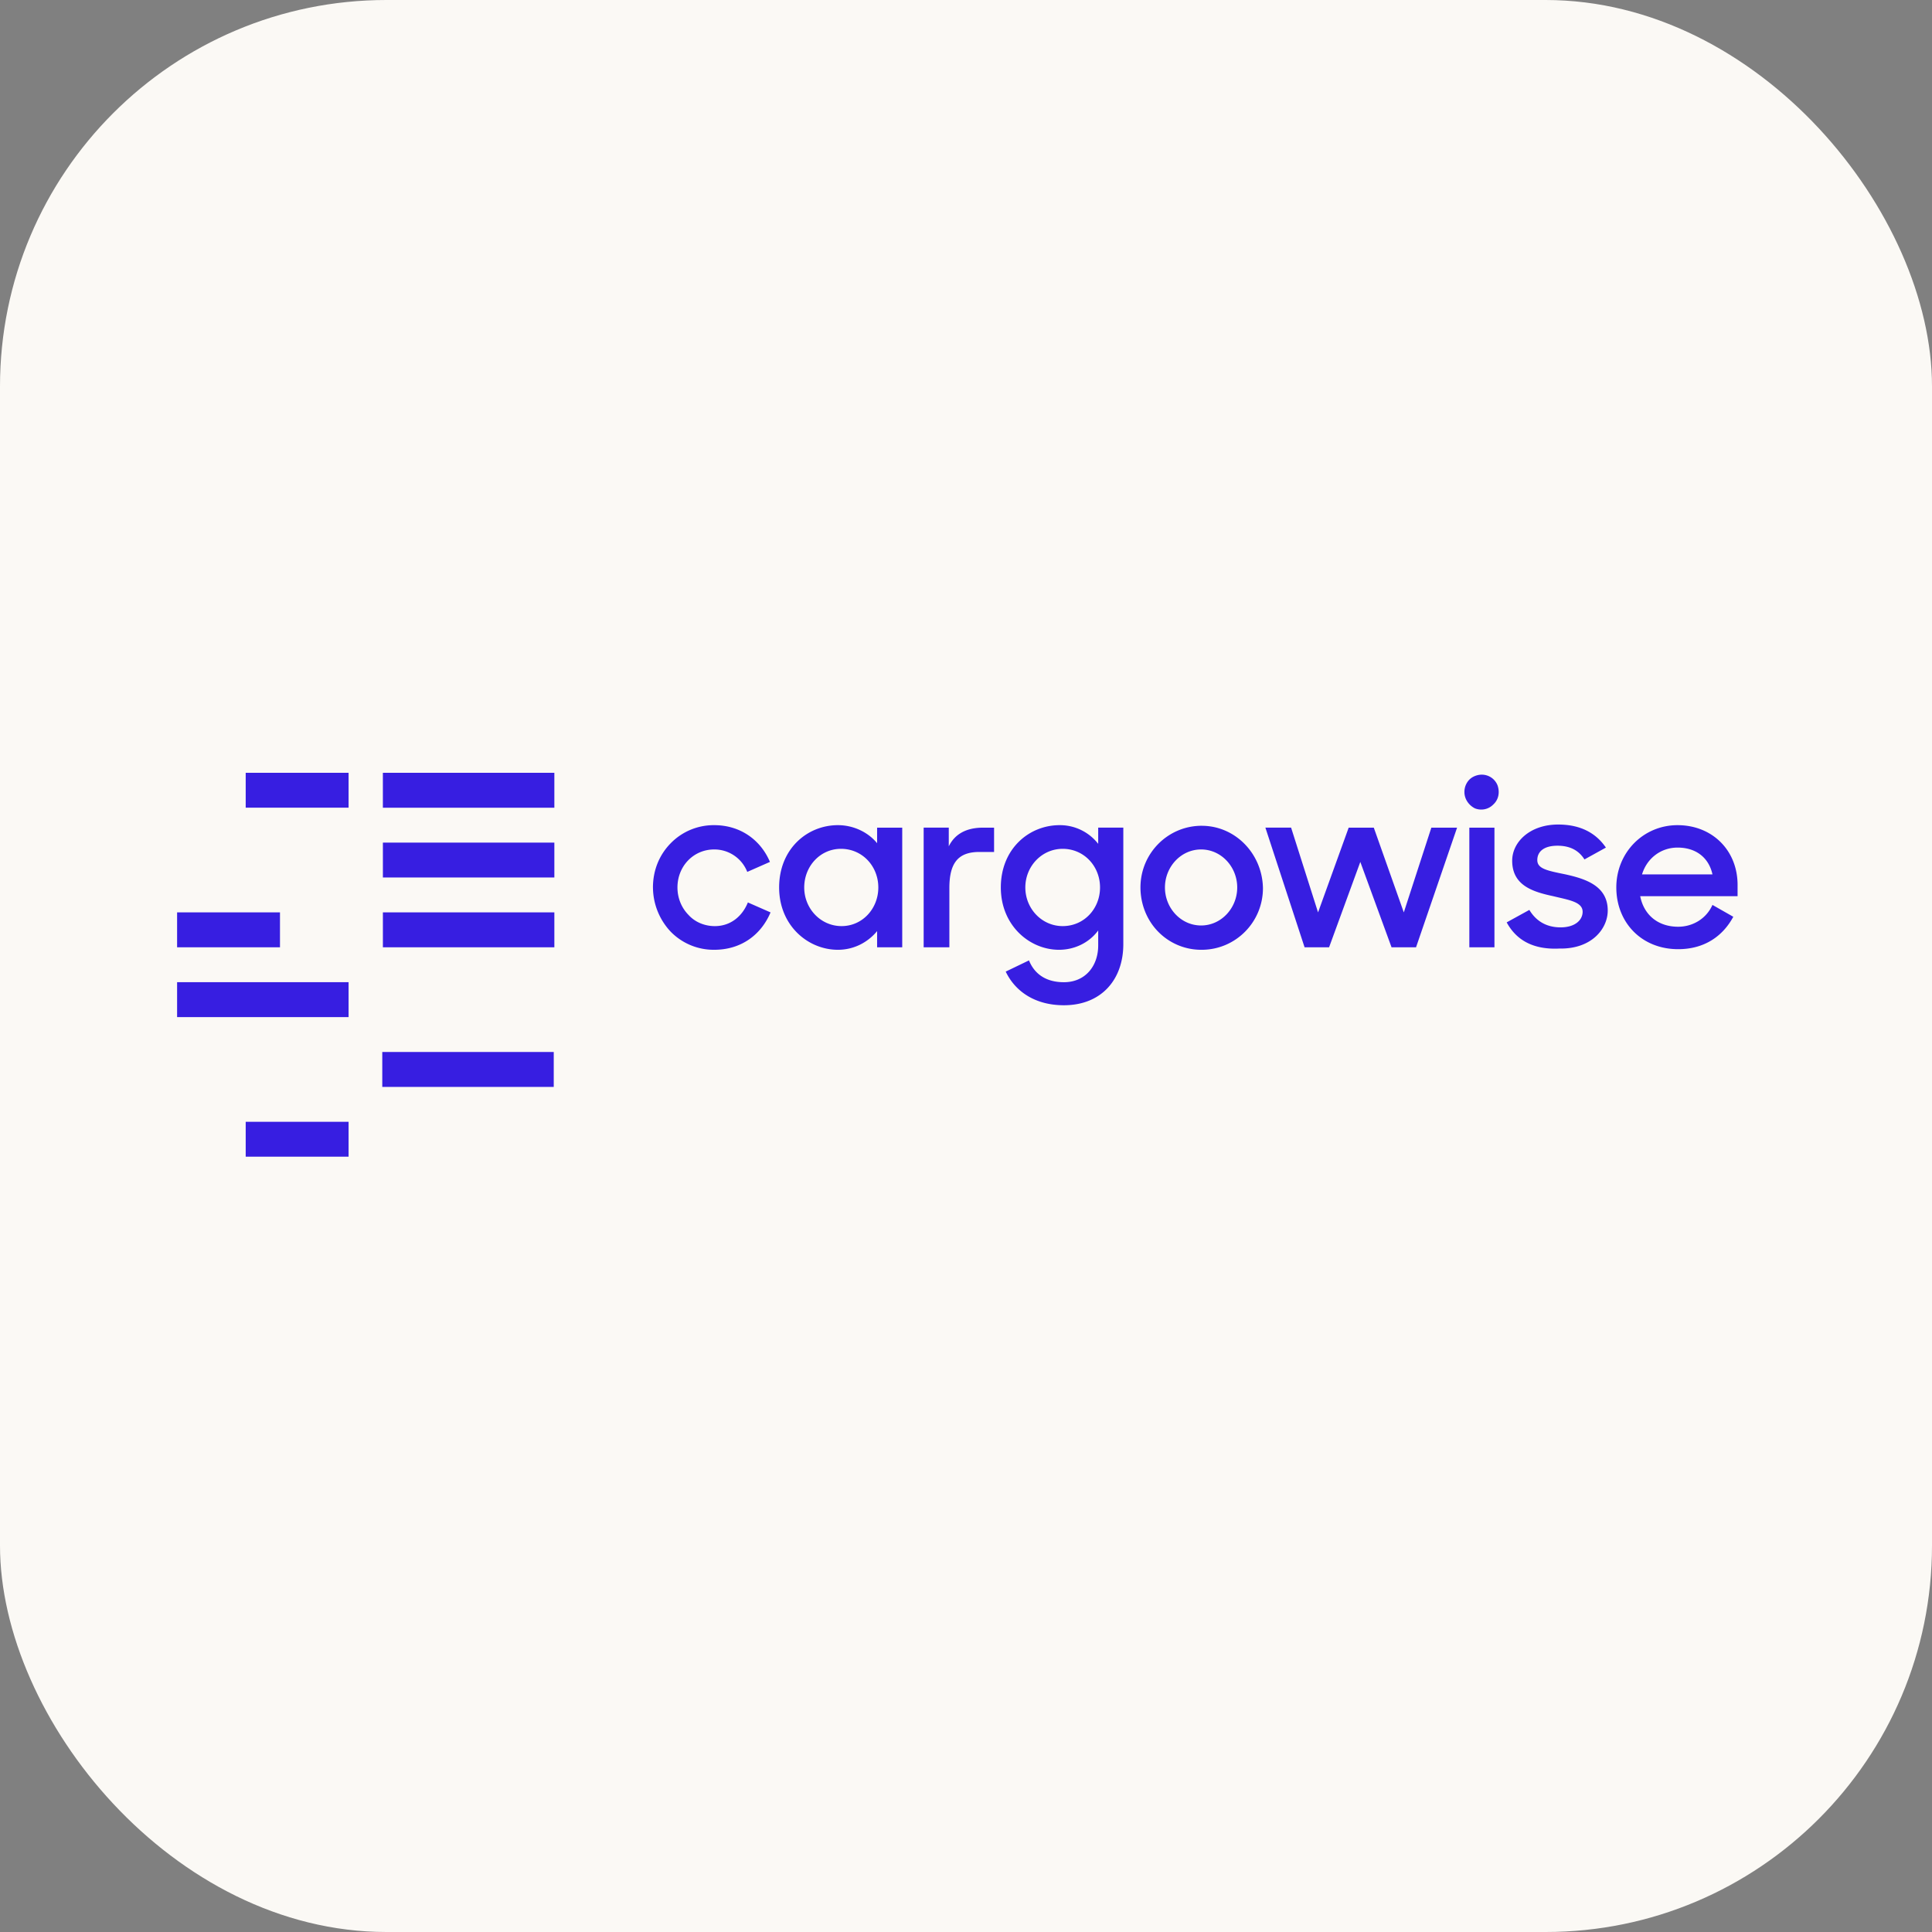 <svg xmlns="http://www.w3.org/2000/svg" width="120" height="120" fill="none"><rect width="100%" height="100%" fill="#808080" stroke="none"/><rect width="120" height="120" fill="#FBF9F5" rx="24"/><g clip-path="url(#a)"><path fill="#371EE1" d="M40.556 55.123c0-1.046.38-2.013 1.104-2.749a3.732 3.732 0 0 1 2.7-1.122c1.636 0 2.891.929 3.462 2.283l-1.408.62a2.196 2.196 0 0 0-2.054-1.394c-1.293 0-2.282 1.045-2.282 2.362 0 .619.228 1.238.685 1.703.418.464 1.027.697 1.635.697.99 0 1.712-.62 2.054-1.471l1.408.619c-.57 1.355-1.788 2.322-3.5 2.322a3.732 3.732 0 0 1-2.7-1.122 4.035 4.035 0 0 1-1.103-2.748Zm11.488-3.871c-1.902 0-3.651 1.47-3.651 3.87 0 2.362 1.787 3.871 3.651 3.871.951 0 1.826-.425 2.435-1.16v1.006h1.56v-7.432h-1.56v.967c-.57-.697-1.484-1.122-2.435-1.122Zm.19 1.47c1.332 0 2.32 1.084 2.32 2.4 0 1.317-.988 2.4-2.282 2.4-1.293 0-2.32-1.083-2.32-2.4 0-1.316.99-2.4 2.282-2.4Zm5.136-1.316h1.56v1.162c.38-.774 1.102-1.161 2.13-1.161h.684v1.51h-.913c-1.331 0-1.864.696-1.864 2.244v3.678H57.37v-7.432Zm8.444-.154c-1.901 0-3.651 1.47-3.651 3.87 0 2.362 1.788 3.871 3.614 3.871.95 0 1.863-.425 2.434-1.2v.93c0 1.277-.799 2.284-2.13 2.284-1.103 0-1.826-.504-2.169-1.355l-1.445.696c.57 1.2 1.788 2.09 3.614 2.09 2.32 0 3.69-1.586 3.69-3.793v-7.239h-1.56v1.007a3.01 3.01 0 0 0-2.397-1.161Zm.19 1.47c1.332 0 2.321 1.084 2.321 2.4 0 1.317-.989 2.4-2.32 2.4-1.294 0-2.32-1.083-2.32-2.4 0-1.316 1.026-2.4 2.32-2.4Zm8.636-1.432c-2.093 0-3.804 1.703-3.804 3.833 0 1.006.38 2.013 1.103 2.748a3.732 3.732 0 0 0 2.7 1.122c2.093 0 3.805-1.703 3.805-3.832-.038-2.129-1.712-3.87-3.804-3.87Zm-.038 1.471c1.255 0 2.244 1.084 2.244 2.362 0 1.277-.99 2.36-2.244 2.36-1.256 0-2.245-1.083-2.245-2.36 0-1.278.99-2.362 2.245-2.362Zm3.994-1.355h1.597l1.674 5.265 1.902-5.264h1.56l1.864 5.264 1.711-5.264h1.598l-2.549 7.432h-1.521l-1.94-5.303-1.94 5.303H81.03l-2.434-7.432Zm14.417-2.632a1.05 1.05 0 0 0-.99-.658c-.266 0-.57.116-.76.31a1.09 1.09 0 0 0-.305.774c0 .426.267.813.647 1.006.38.155.837.078 1.141-.232.343-.31.419-.774.267-1.2Zm-.19 2.633h-1.56v7.432h1.56v-7.432Zm.76 5.883 1.408-.774c.418.697 1.065 1.084 1.94 1.084.913 0 1.369-.465 1.369-.968 0-.62-.875-.735-1.826-.968-1.255-.27-2.549-.657-2.549-2.206 0-1.161 1.104-2.245 2.853-2.245 1.408 0 2.359.542 2.968 1.432l-1.332.736c-.342-.542-.875-.852-1.674-.852-.874 0-1.255.387-1.255.89 0 .542.609.658 1.75.89 1.217.272 2.625.698 2.625 2.246 0 1.122-.99 2.4-3.005 2.361-1.598.078-2.663-.503-3.272-1.626Zm10.613-6.038c-2.13 0-3.804 1.703-3.804 3.87 0 2.168 1.56 3.833 3.842 3.833 1.636 0 2.777-.813 3.424-2.013l-1.294-.736c-.38.852-1.217 1.355-2.13 1.355-1.255 0-2.13-.735-2.358-1.897h6.048v-.619c.038-2.206-1.56-3.793-3.728-3.793Zm2.168 3.058h-4.374c.304-1.007 1.179-1.665 2.206-1.665 1.141 0 1.94.62 2.168 1.665Zm-84.713-4.142h-6.39V48h6.39v2.168ZM11 56.67h6.39v2.168H11V56.67Zm4.26 15.174h6.391v-2.168h-6.39v2.168Zm8.521-21.677V48h10.651v2.168h-10.65Zm0 4.335h10.651v-2.167h-10.65v2.167Zm10.651 4.336h-10.65V56.67h10.65v2.168Zm-12.781 2.168H11v2.167h10.651v-2.167Zm12.743 6.503h-10.65v-2.168h10.65v2.168Z"/></g><defs><clipPath id="a"><path fill="#fff" d="M11 48h97v24H11z"/></clipPath></defs></svg>